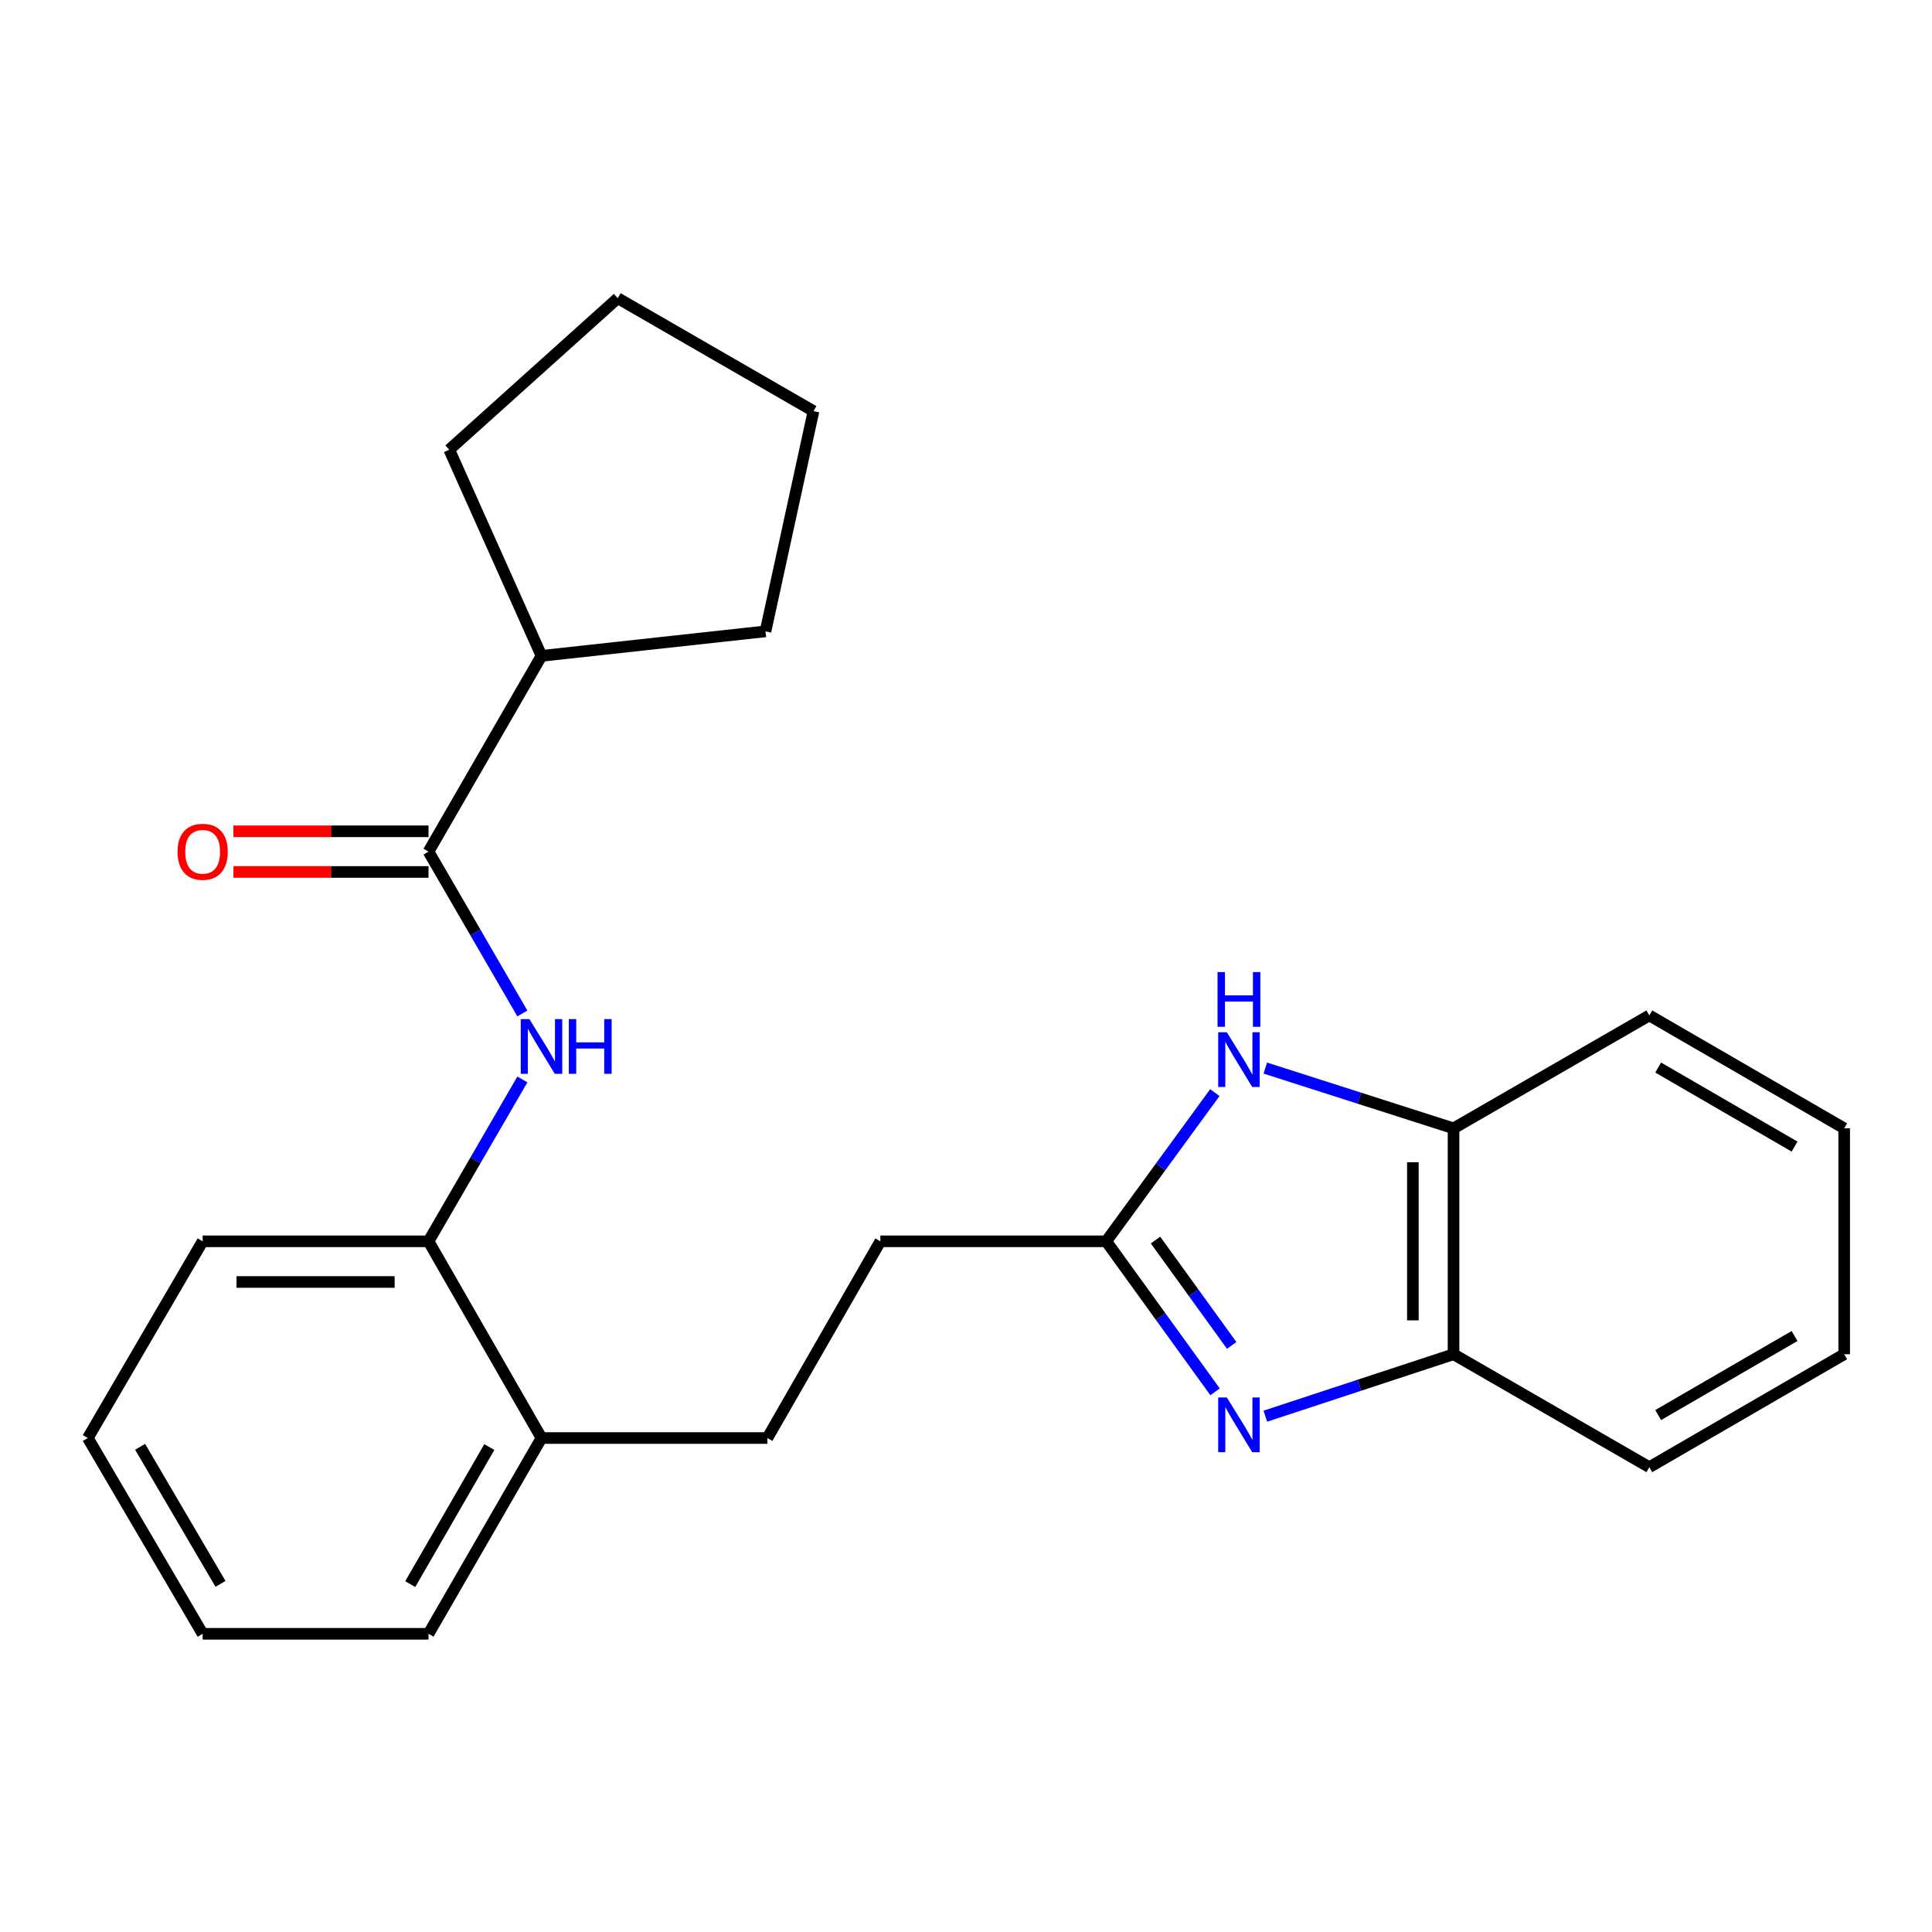 <?xml version='1.0' encoding='iso-8859-1'?>
<svg version='1.1' baseProfile='full'
              xmlns='http://www.w3.org/2000/svg'
                      xmlns:rdkit='http://www.rdkit.org/xml'
                      xmlns:xlink='http://www.w3.org/1999/xlink'
                  xml:space='preserve'
width='1000px' height='1000px' viewBox='0 0 1000 1000'>
<!-- END OF HEADER -->
<rect style='opacity:1.0;fill:#FFFFFF;stroke:none' width='1000' height='1000' x='0' y='0'> </rect>
<path class='bond-0' d='M 628.918,720.409 L 600.754,681.456' style='fill:none;fill-rule:evenodd;stroke:#0000FF;stroke-width:6px;stroke-linecap:butt;stroke-linejoin:miter;stroke-opacity:1' />
<path class='bond-0' d='M 600.754,681.456 L 572.59,642.502' style='fill:none;fill-rule:evenodd;stroke:#000000;stroke-width:6px;stroke-linecap:butt;stroke-linejoin:miter;stroke-opacity:1' />
<path class='bond-0' d='M 637.528,696.389 L 617.813,669.122' style='fill:none;fill-rule:evenodd;stroke:#0000FF;stroke-width:6px;stroke-linecap:butt;stroke-linejoin:miter;stroke-opacity:1' />
<path class='bond-0' d='M 617.813,669.122 L 598.098,641.854' style='fill:none;fill-rule:evenodd;stroke:#000000;stroke-width:6px;stroke-linecap:butt;stroke-linejoin:miter;stroke-opacity:1' />
<path class='bond-4' d='M 654.938,733.004 L 703.645,716.979' style='fill:none;fill-rule:evenodd;stroke:#0000FF;stroke-width:6px;stroke-linecap:butt;stroke-linejoin:miter;stroke-opacity:1' />
<path class='bond-4' d='M 703.645,716.979 L 752.352,700.953' style='fill:none;fill-rule:evenodd;stroke:#000000;stroke-width:6px;stroke-linecap:butt;stroke-linejoin:miter;stroke-opacity:1' />
<path class='bond-1' d='M 572.59,642.502 L 600.698,604.019' style='fill:none;fill-rule:evenodd;stroke:#000000;stroke-width:6px;stroke-linecap:butt;stroke-linejoin:miter;stroke-opacity:1' />
<path class='bond-1' d='M 600.698,604.019 L 628.806,565.535' style='fill:none;fill-rule:evenodd;stroke:#0000FF;stroke-width:6px;stroke-linecap:butt;stroke-linejoin:miter;stroke-opacity:1' />
<path class='bond-10' d='M 572.59,642.502 L 455.665,642.502' style='fill:none;fill-rule:evenodd;stroke:#000000;stroke-width:6px;stroke-linecap:butt;stroke-linejoin:miter;stroke-opacity:1' />
<path class='bond-24' d='M 654.93,552.836 L 703.641,568.432' style='fill:none;fill-rule:evenodd;stroke:#0000FF;stroke-width:6px;stroke-linecap:butt;stroke-linejoin:miter;stroke-opacity:1' />
<path class='bond-24' d='M 703.641,568.432 L 752.352,584.028' style='fill:none;fill-rule:evenodd;stroke:#000000;stroke-width:6px;stroke-linecap:butt;stroke-linejoin:miter;stroke-opacity:1' />
<path class='bond-2' d='M 221.802,440.8 L 246.089,482.686' style='fill:none;fill-rule:evenodd;stroke:#000000;stroke-width:6px;stroke-linecap:butt;stroke-linejoin:miter;stroke-opacity:1' />
<path class='bond-2' d='M 246.089,482.686 L 270.376,524.571' style='fill:none;fill-rule:evenodd;stroke:#0000FF;stroke-width:6px;stroke-linecap:butt;stroke-linejoin:miter;stroke-opacity:1' />
<path class='bond-7' d='M 221.802,430.275 L 171.306,430.275' style='fill:none;fill-rule:evenodd;stroke:#000000;stroke-width:6px;stroke-linecap:butt;stroke-linejoin:miter;stroke-opacity:1' />
<path class='bond-7' d='M 171.306,430.275 L 120.811,430.275' style='fill:none;fill-rule:evenodd;stroke:#FF0000;stroke-width:6px;stroke-linecap:butt;stroke-linejoin:miter;stroke-opacity:1' />
<path class='bond-7' d='M 221.802,451.326 L 171.306,451.326' style='fill:none;fill-rule:evenodd;stroke:#000000;stroke-width:6px;stroke-linecap:butt;stroke-linejoin:miter;stroke-opacity:1' />
<path class='bond-7' d='M 171.306,451.326 L 120.811,451.326' style='fill:none;fill-rule:evenodd;stroke:#FF0000;stroke-width:6px;stroke-linecap:butt;stroke-linejoin:miter;stroke-opacity:1' />
<path class='bond-9' d='M 221.802,440.8 L 280.276,339.476' style='fill:none;fill-rule:evenodd;stroke:#000000;stroke-width:6px;stroke-linecap:butt;stroke-linejoin:miter;stroke-opacity:1' />
<path class='bond-3' d='M 270.377,558.72 L 246.089,600.611' style='fill:none;fill-rule:evenodd;stroke:#0000FF;stroke-width:6px;stroke-linecap:butt;stroke-linejoin:miter;stroke-opacity:1' />
<path class='bond-3' d='M 246.089,600.611 L 221.802,642.502' style='fill:none;fill-rule:evenodd;stroke:#000000;stroke-width:6px;stroke-linecap:butt;stroke-linejoin:miter;stroke-opacity:1' />
<path class='bond-5' d='M 752.352,700.953 L 752.352,584.028' style='fill:none;fill-rule:evenodd;stroke:#000000;stroke-width:6px;stroke-linecap:butt;stroke-linejoin:miter;stroke-opacity:1' />
<path class='bond-5' d='M 731.302,683.415 L 731.302,601.567' style='fill:none;fill-rule:evenodd;stroke:#000000;stroke-width:6px;stroke-linecap:butt;stroke-linejoin:miter;stroke-opacity:1' />
<path class='bond-12' d='M 752.352,700.953 L 853.689,759.416' style='fill:none;fill-rule:evenodd;stroke:#000000;stroke-width:6px;stroke-linecap:butt;stroke-linejoin:miter;stroke-opacity:1' />
<path class='bond-13' d='M 752.352,584.028 L 853.689,525.577' style='fill:none;fill-rule:evenodd;stroke:#000000;stroke-width:6px;stroke-linecap:butt;stroke-linejoin:miter;stroke-opacity:1' />
<path class='bond-6' d='M 221.802,642.502 L 280.276,744.318' style='fill:none;fill-rule:evenodd;stroke:#000000;stroke-width:6px;stroke-linecap:butt;stroke-linejoin:miter;stroke-opacity:1' />
<path class='bond-14' d='M 221.802,642.502 L 104.888,642.502' style='fill:none;fill-rule:evenodd;stroke:#000000;stroke-width:6px;stroke-linecap:butt;stroke-linejoin:miter;stroke-opacity:1' />
<path class='bond-14' d='M 204.265,663.553 L 122.425,663.553' style='fill:none;fill-rule:evenodd;stroke:#000000;stroke-width:6px;stroke-linecap:butt;stroke-linejoin:miter;stroke-opacity:1' />
<path class='bond-8' d='M 280.276,744.318 L 397.202,744.318' style='fill:none;fill-rule:evenodd;stroke:#000000;stroke-width:6px;stroke-linecap:butt;stroke-linejoin:miter;stroke-opacity:1' />
<path class='bond-15' d='M 280.276,744.318 L 221.802,845.654' style='fill:none;fill-rule:evenodd;stroke:#000000;stroke-width:6px;stroke-linecap:butt;stroke-linejoin:miter;stroke-opacity:1' />
<path class='bond-15' d='M 253.272,748.997 L 212.34,819.933' style='fill:none;fill-rule:evenodd;stroke:#000000;stroke-width:6px;stroke-linecap:butt;stroke-linejoin:miter;stroke-opacity:1' />
<path class='bond-16' d='M 280.276,339.476 L 232.526,232.772' style='fill:none;fill-rule:evenodd;stroke:#000000;stroke-width:6px;stroke-linecap:butt;stroke-linejoin:miter;stroke-opacity:1' />
<path class='bond-17' d='M 280.276,339.476 L 396.22,326.787' style='fill:none;fill-rule:evenodd;stroke:#000000;stroke-width:6px;stroke-linecap:butt;stroke-linejoin:miter;stroke-opacity:1' />
<path class='bond-11' d='M 455.665,642.502 L 397.202,744.318' style='fill:none;fill-rule:evenodd;stroke:#000000;stroke-width:6px;stroke-linecap:butt;stroke-linejoin:miter;stroke-opacity:1' />
<path class='bond-18' d='M 853.689,759.416 L 954.545,700.953' style='fill:none;fill-rule:evenodd;stroke:#000000;stroke-width:6px;stroke-linecap:butt;stroke-linejoin:miter;stroke-opacity:1' />
<path class='bond-18' d='M 858.26,732.434 L 928.86,691.511' style='fill:none;fill-rule:evenodd;stroke:#000000;stroke-width:6px;stroke-linecap:butt;stroke-linejoin:miter;stroke-opacity:1' />
<path class='bond-25' d='M 853.689,525.577 L 954.545,584.028' style='fill:none;fill-rule:evenodd;stroke:#000000;stroke-width:6px;stroke-linecap:butt;stroke-linejoin:miter;stroke-opacity:1' />
<path class='bond-25' d='M 858.262,552.558 L 928.862,593.473' style='fill:none;fill-rule:evenodd;stroke:#000000;stroke-width:6px;stroke-linecap:butt;stroke-linejoin:miter;stroke-opacity:1' />
<path class='bond-26' d='M 104.888,642.502 L 45.455,744.318' style='fill:none;fill-rule:evenodd;stroke:#000000;stroke-width:6px;stroke-linecap:butt;stroke-linejoin:miter;stroke-opacity:1' />
<path class='bond-21' d='M 221.802,845.654 L 104.888,845.654' style='fill:none;fill-rule:evenodd;stroke:#000000;stroke-width:6px;stroke-linecap:butt;stroke-linejoin:miter;stroke-opacity:1' />
<path class='bond-22' d='M 232.526,232.772 L 319.735,154.346' style='fill:none;fill-rule:evenodd;stroke:#000000;stroke-width:6px;stroke-linecap:butt;stroke-linejoin:miter;stroke-opacity:1' />
<path class='bond-23' d='M 396.22,326.787 L 421.071,212.797' style='fill:none;fill-rule:evenodd;stroke:#000000;stroke-width:6px;stroke-linecap:butt;stroke-linejoin:miter;stroke-opacity:1' />
<path class='bond-19' d='M 954.545,700.953 L 954.545,584.028' style='fill:none;fill-rule:evenodd;stroke:#000000;stroke-width:6px;stroke-linecap:butt;stroke-linejoin:miter;stroke-opacity:1' />
<path class='bond-20' d='M 45.455,744.318 L 104.888,845.654' style='fill:none;fill-rule:evenodd;stroke:#000000;stroke-width:6px;stroke-linecap:butt;stroke-linejoin:miter;stroke-opacity:1' />
<path class='bond-20' d='M 72.528,748.869 L 114.131,819.804' style='fill:none;fill-rule:evenodd;stroke:#000000;stroke-width:6px;stroke-linecap:butt;stroke-linejoin:miter;stroke-opacity:1' />
<path class='bond-27' d='M 319.735,154.346 L 421.071,212.797' style='fill:none;fill-rule:evenodd;stroke:#000000;stroke-width:6px;stroke-linecap:butt;stroke-linejoin:miter;stroke-opacity:1' />
<path  class='atom-0' d='M 635.014 723.34
L 644.294 738.34
Q 645.214 739.82, 646.694 742.5
Q 648.174 745.18, 648.254 745.34
L 648.254 723.34
L 652.014 723.34
L 652.014 751.66
L 648.134 751.66
L 638.174 735.26
Q 637.014 733.34, 635.774 731.14
Q 634.574 728.94, 634.214 728.26
L 634.214 751.66
L 630.534 751.66
L 630.534 723.34
L 635.014 723.34
' fill='#0000FF'/>
<path  class='atom-2' d='M 635.014 534.304
L 644.294 549.304
Q 645.214 550.784, 646.694 553.464
Q 648.174 556.144, 648.254 556.304
L 648.254 534.304
L 652.014 534.304
L 652.014 562.624
L 648.134 562.624
L 638.174 546.224
Q 637.014 544.304, 635.774 542.104
Q 634.574 539.904, 634.214 539.224
L 634.214 562.624
L 630.534 562.624
L 630.534 534.304
L 635.014 534.304
' fill='#0000FF'/>
<path  class='atom-2' d='M 630.194 503.152
L 634.034 503.152
L 634.034 515.192
L 648.514 515.192
L 648.514 503.152
L 652.354 503.152
L 652.354 531.472
L 648.514 531.472
L 648.514 518.392
L 634.034 518.392
L 634.034 531.472
L 630.194 531.472
L 630.194 503.152
' fill='#0000FF'/>
<path  class='atom-4' d='M 274.016 527.486
L 283.296 542.486
Q 284.216 543.966, 285.696 546.646
Q 287.176 549.326, 287.256 549.486
L 287.256 527.486
L 291.016 527.486
L 291.016 555.806
L 287.136 555.806
L 277.176 539.406
Q 276.016 537.486, 274.776 535.286
Q 273.576 533.086, 273.216 532.406
L 273.216 555.806
L 269.536 555.806
L 269.536 527.486
L 274.016 527.486
' fill='#0000FF'/>
<path  class='atom-4' d='M 294.416 527.486
L 298.256 527.486
L 298.256 539.526
L 312.736 539.526
L 312.736 527.486
L 316.576 527.486
L 316.576 555.806
L 312.736 555.806
L 312.736 542.726
L 298.256 542.726
L 298.256 555.806
L 294.416 555.806
L 294.416 527.486
' fill='#0000FF'/>
<path  class='atom-8' d='M 91.888 440.88
Q 91.888 434.08, 95.248 430.28
Q 98.608 426.48, 104.888 426.48
Q 111.168 426.48, 114.528 430.28
Q 117.888 434.08, 117.888 440.88
Q 117.888 447.76, 114.488 451.68
Q 111.088 455.56, 104.888 455.56
Q 98.648 455.56, 95.248 451.68
Q 91.888 447.8, 91.888 440.88
M 104.888 452.36
Q 109.208 452.36, 111.528 449.48
Q 113.888 446.56, 113.888 440.88
Q 113.888 435.32, 111.528 432.52
Q 109.208 429.68, 104.888 429.68
Q 100.568 429.68, 98.208 432.48
Q 95.888 435.28, 95.888 440.88
Q 95.888 446.6, 98.208 449.48
Q 100.568 452.36, 104.888 452.36
' fill='#FF0000'/>
</svg>
